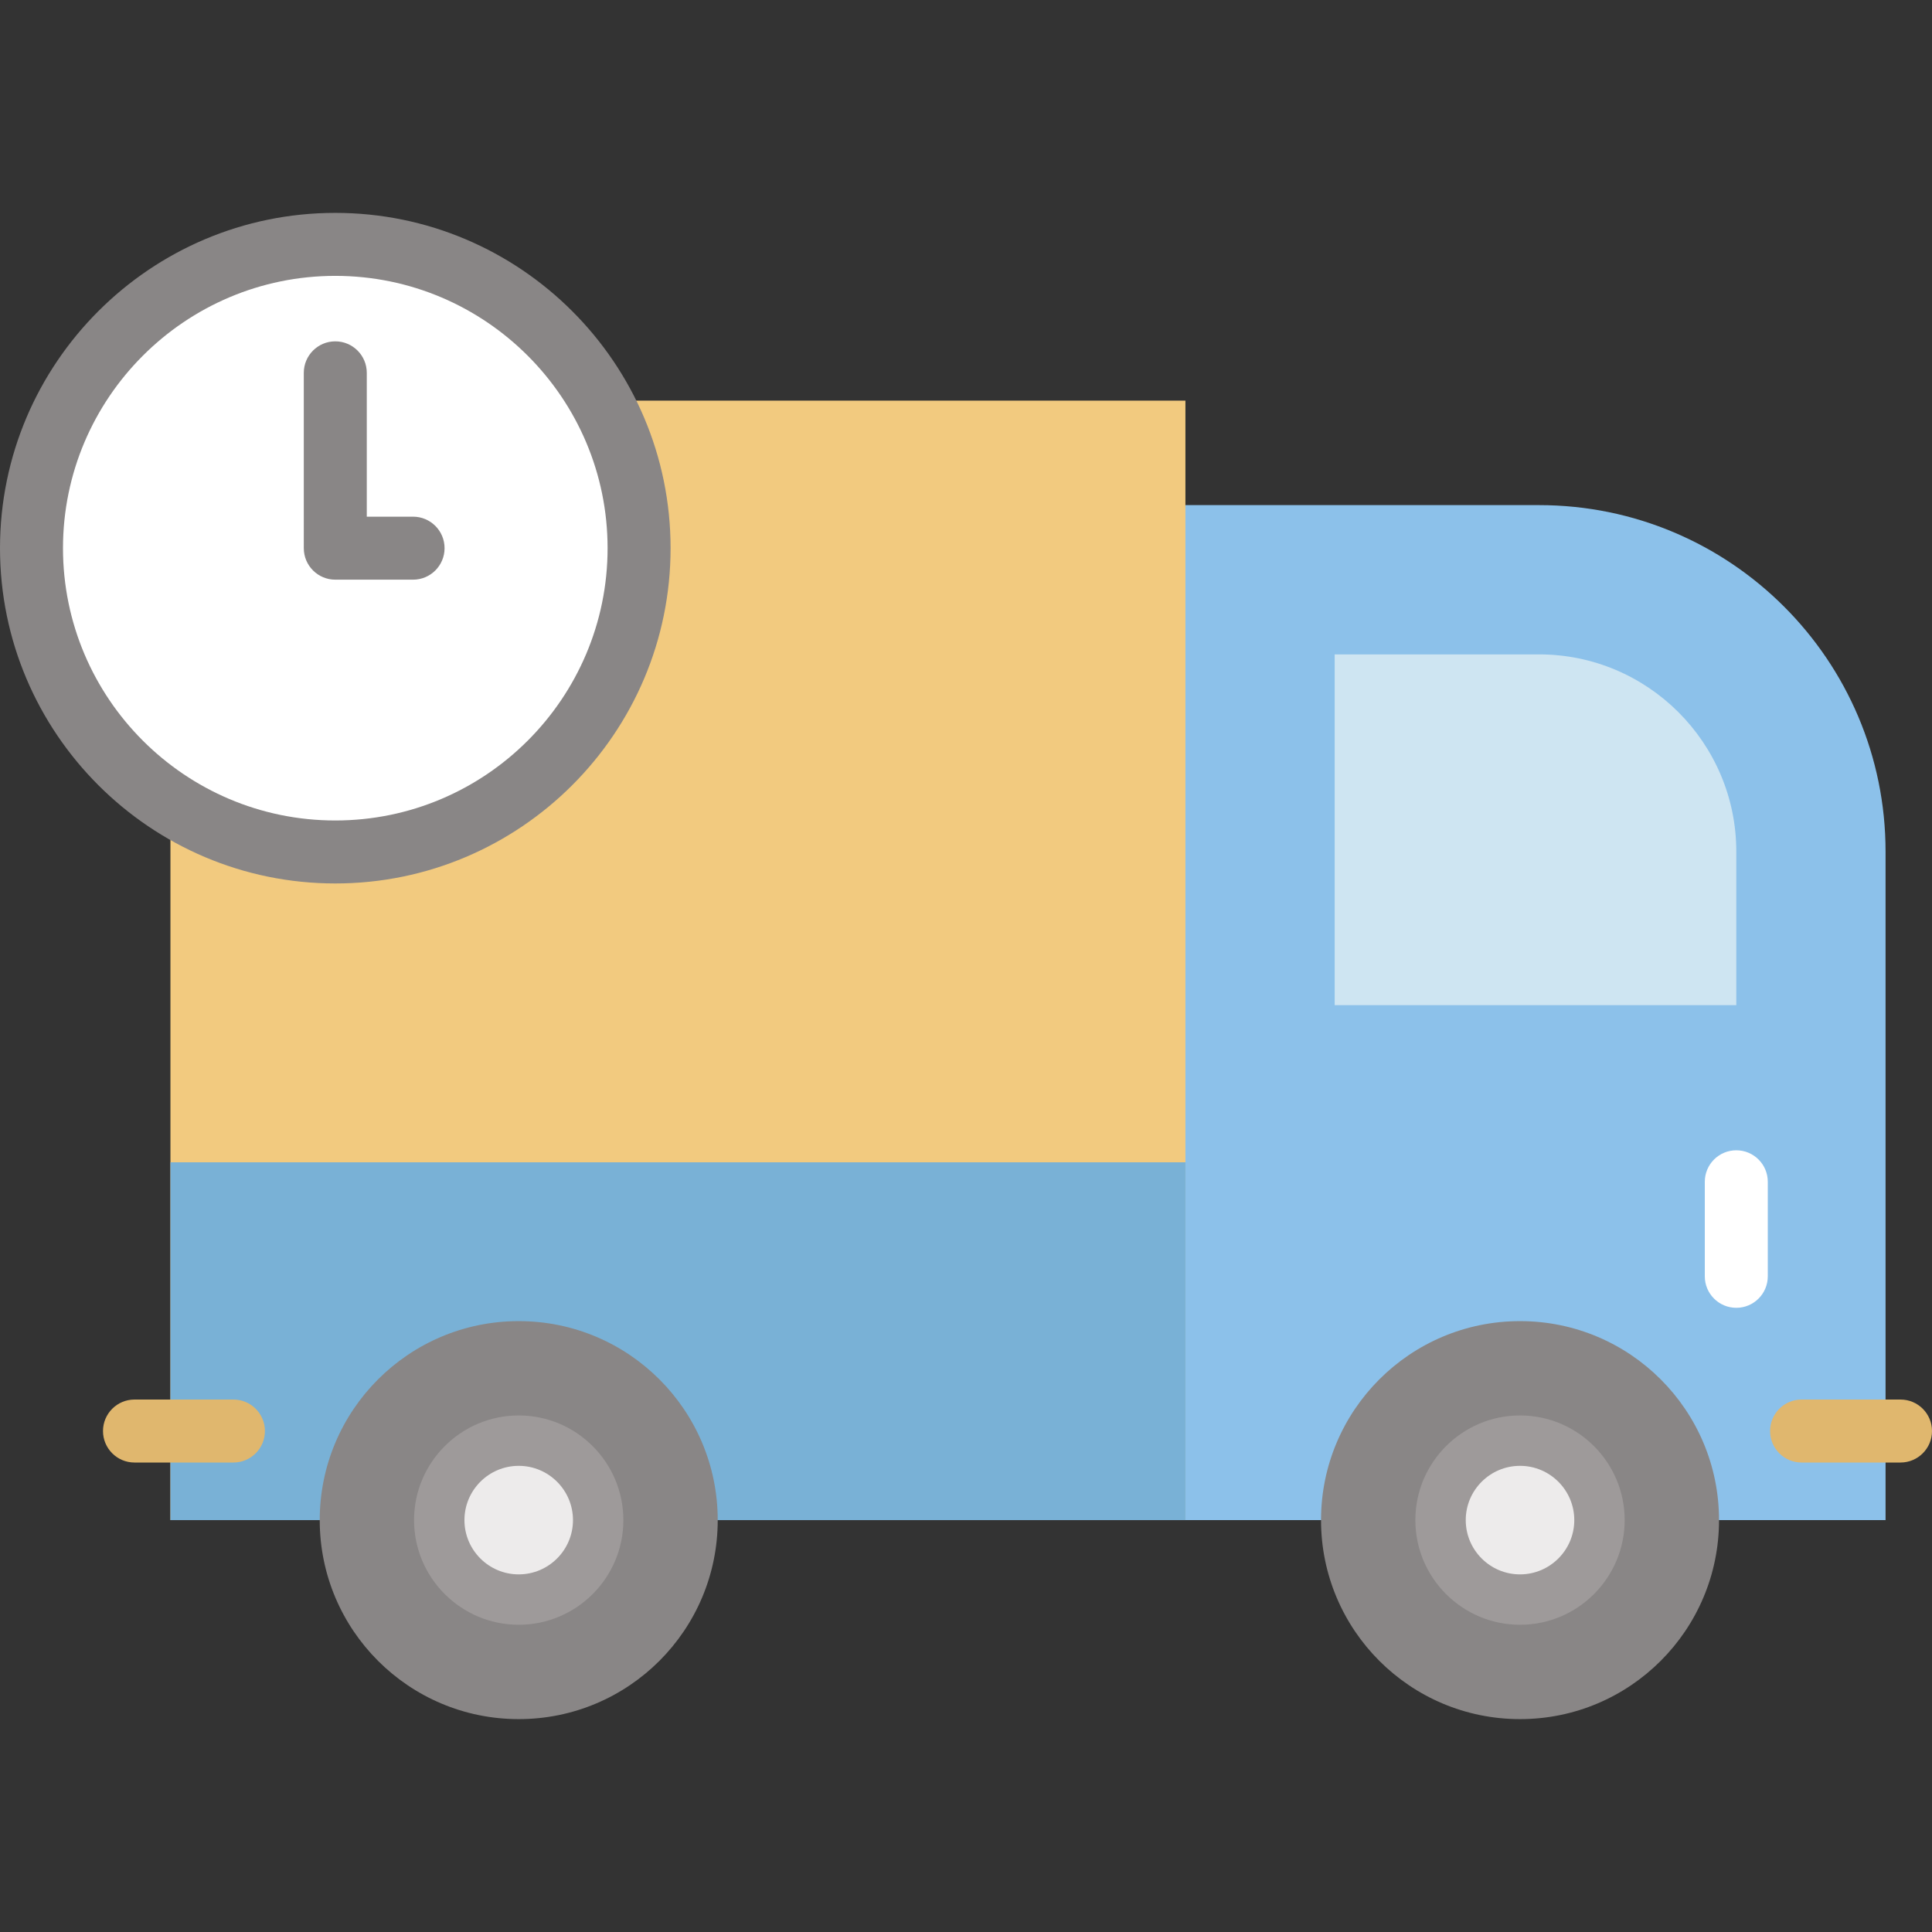 <?xml version="1.0" encoding="iso-8859-1"?>
<!-- Uploaded to: SVG Repo, www.svgrepo.com, Generator: SVG Repo Mixer Tools -->
<svg version="1.1" id="Layer_1" xmlns="http://www.w3.org/2000/svg" xmlns:xlink="http://www.w3.org/1999/xlink" 
	 viewBox="0 0 512 512" xml:space="preserve">
<rect x="0" y="0" width="512" height="512" fill="#333333" stroke="none"/>
<path style="fill:#8CC1EA;" d="M350.078,402.844h-98.233l62.303-268.982h93.708c50.724,0,91.837,41.113,91.837,91.823v177.159
	h-44.132"/>
<polyline style="fill:#F2CA7F;" points="84.722,402.844 45.167,402.844 45.167,106.173 314.148,106.173 314.148,133.863 
	314.148,402.844 190.205,402.844 "/>
<rect x="45.167" y="308.022" style="fill:#79B1D6;" width="268.983" height="94.824"/>
<g>
	<circle style="fill:#898686;" cx="137.468" cy="402.847" r="52.737"/>
	<circle style="fill:#898686;" cx="402.823" cy="402.847" r="52.737"/>
</g>
<path style="fill:#CEE5F2;" d="M460.138,266.375v-40.691c0-28.82-23.453-52.266-52.281-52.266h-54.153v92.957H460.138z"/>
<g>
	<circle style="fill:#EDEBEB;" cx="137.468" cy="402.847" r="21.059"/>
	<circle style="fill:#EDEBEB;" cx="402.823" cy="402.847" r="21.059"/>
</g>
<g>
	<path style="fill:#9E9A9A;" d="M137.464,430.581c-15.294,0-27.736-12.443-27.736-27.736s12.443-27.736,27.736-27.736
		s27.736,12.443,27.736,27.736S152.759,430.581,137.464,430.581z M137.464,388.462c-7.93,0-14.382,6.452-14.382,14.382
		s6.452,14.382,14.382,14.382c7.93,0,14.382-6.452,14.382-14.382S145.395,388.462,137.464,388.462z"/>
	<path style="fill:#9E9A9A;" d="M402.82,430.581c-15.294,0-27.737-12.443-27.737-27.736s12.444-27.736,27.737-27.736
		s27.736,12.443,27.736,27.736S418.114,430.581,402.82,430.581z M402.82,388.462c-7.931,0-14.383,6.452-14.383,14.382
		s6.452,14.382,14.383,14.382c7.93,0,14.382-6.452,14.382-14.382S410.75,388.462,402.82,388.462z"/>
</g>
<path style="fill:#FFFFFF;" d="M460.136,346.582c-4.61,0-8.346-3.737-8.346-8.346v-25.052c0-4.609,3.736-8.346,8.346-8.346
	s8.346,3.737,8.346,8.346v25.052C468.483,342.845,464.747,346.582,460.136,346.582z"/>
<g>
	<path style="fill:#E0B76E;" d="M503.654,387.585h-26.217c-4.61,0-8.346-3.737-8.346-8.346c0-4.609,3.736-8.346,8.346-8.346h26.217
		c4.61,0,8.346,3.737,8.346,8.346C512,383.848,508.264,387.585,503.654,387.585z"/>
	<path style="fill:#E0B76E;" d="M61.859,387.585H35.642c-4.609,0-8.346-3.737-8.346-8.346c0-4.609,3.737-8.346,8.346-8.346h26.217
		c4.609,0,8.346,3.737,8.346,8.346C70.205,383.848,66.468,387.585,61.859,387.585z"/>
</g>
<circle style="fill:#FFFFFF;" cx="88.86" cy="145.27" r="80.513"/>
<g>
	<path style="fill:#898686;" d="M88.855,234.126C39.859,234.126,0,194.266,0,145.271s39.859-88.855,88.855-88.855
		s88.855,39.861,88.855,88.855S137.85,234.126,88.855,234.126z M88.855,73.109c-39.79,0-72.163,32.372-72.163,72.163
		s32.372,72.163,72.163,72.163s72.163-32.372,72.163-72.163S128.646,73.109,88.855,73.109z"/>
	<path style="fill:#898686;" d="M109.469,153.618H88.855c-4.61,0-8.346-3.737-8.346-8.346V98.805c0-4.609,3.736-8.346,8.346-8.346
		c4.61,0,8.346,3.737,8.346,8.346v38.12h12.268c4.61,0,8.346,3.737,8.346,8.346C117.816,149.881,114.08,153.618,109.469,153.618z"/>
</g>
</svg>